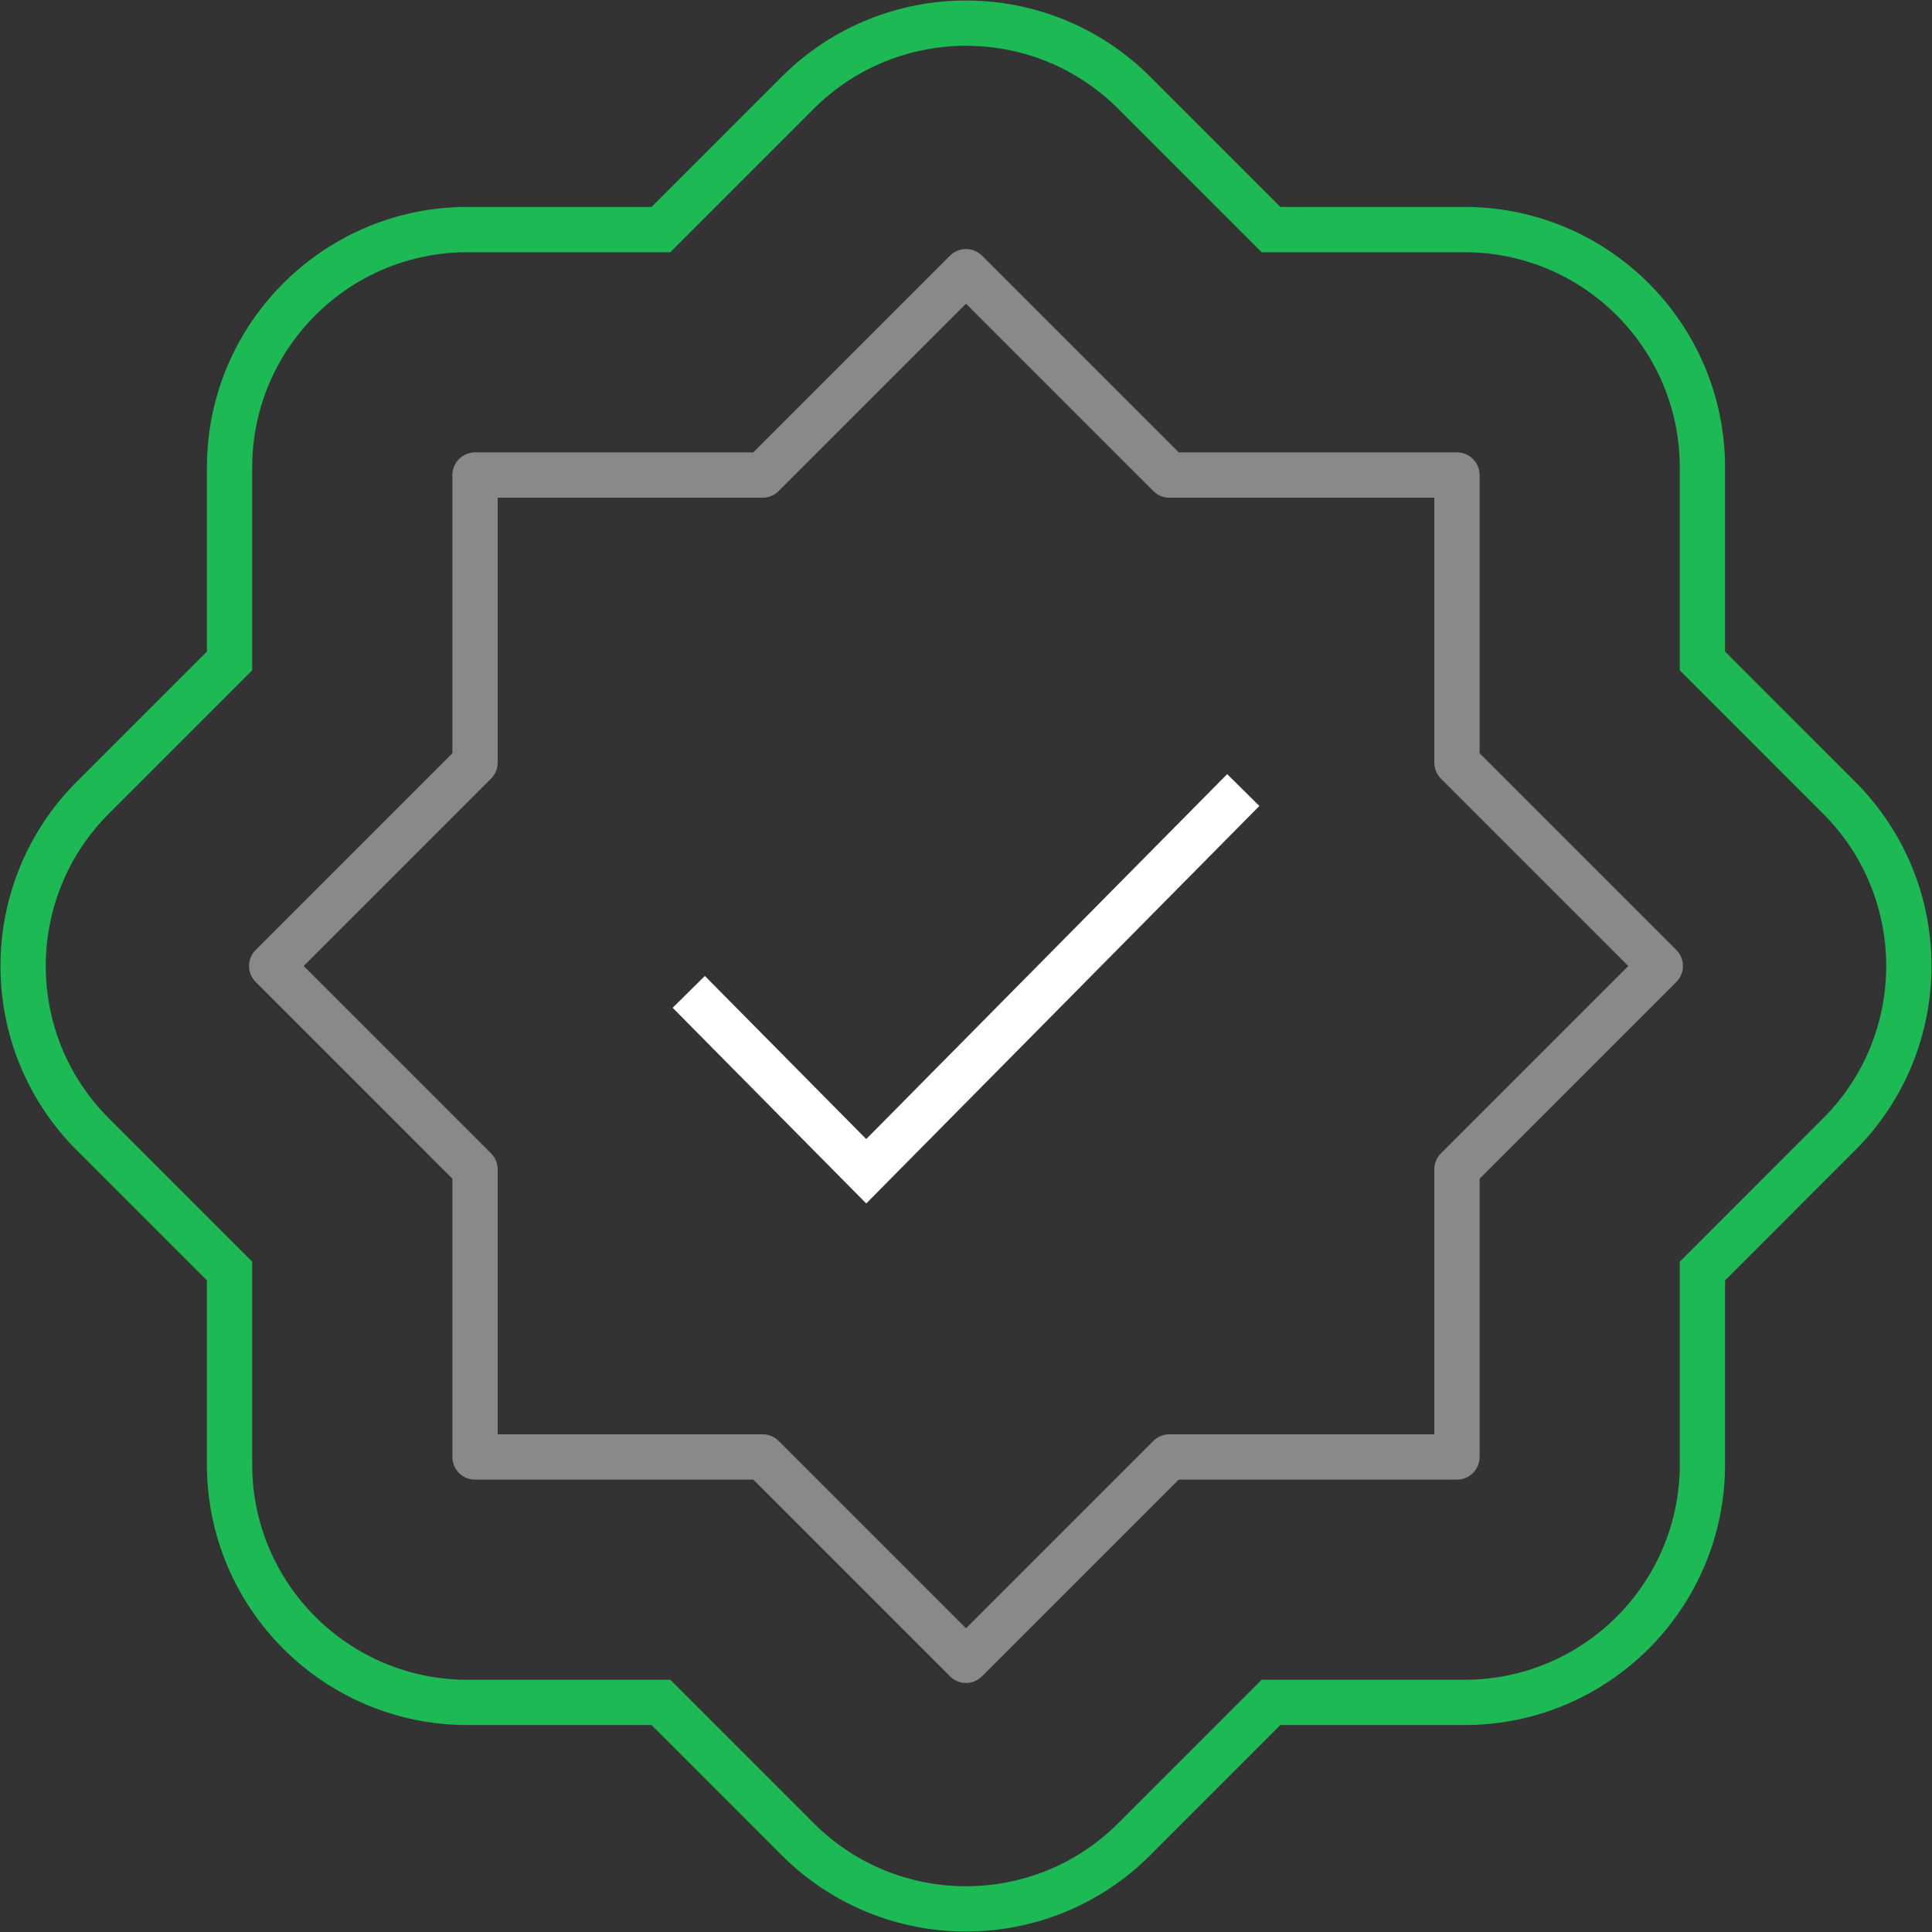 <svg width="64" height="64" viewBox="0 0 64 64" fill="none" xmlns="http://www.w3.org/2000/svg">
<rect x="0" y="0" width="64" height="64" fill="#333333" stroke="none"/>
<g clip-path="url(#clip0_264_34)">
<path d="M38.736 15.736L32 9L25.264 15.736H15.736V25.264L9 32L15.736 38.736V48.264H25.264L32 55L38.736 48.264H48.264V38.736L55 32L48.264 25.264V15.736H38.736Z" stroke="#898989" stroke-width="1.5" stroke-linejoin="round"/>
<path d="M22.816 32.857L28.695 38.8L41.185 26.171" stroke="white" stroke-width="1.5"/>
<path d="M42.104 7.605L37.575 3.076C34.496 -0.003 29.503 -0.003 26.423 3.076L21.895 7.605H15.49C11.135 7.605 7.604 11.136 7.604 15.491V21.895L3.075 26.424C-0.004 29.504 -0.004 34.497 3.075 37.576L7.604 42.105V48.51C7.604 52.865 11.135 56.395 15.49 56.395H21.895L26.423 60.924C29.503 64.004 34.496 64.004 37.575 60.924L42.104 56.395H48.509C52.864 56.395 56.395 52.865 56.395 48.51V42.105L60.923 37.576C64.003 34.497 64.003 29.504 60.923 26.424L56.395 21.895V15.491C56.395 11.136 52.864 7.605 48.509 7.605H42.104Z" stroke="#1DB954" stroke-width="1.5"/>
</g>
<defs>
<clipPath id="clip0_264_34">
<rect width="64" height="64" fill="white"/>
</clipPath>
</defs>
</svg>
